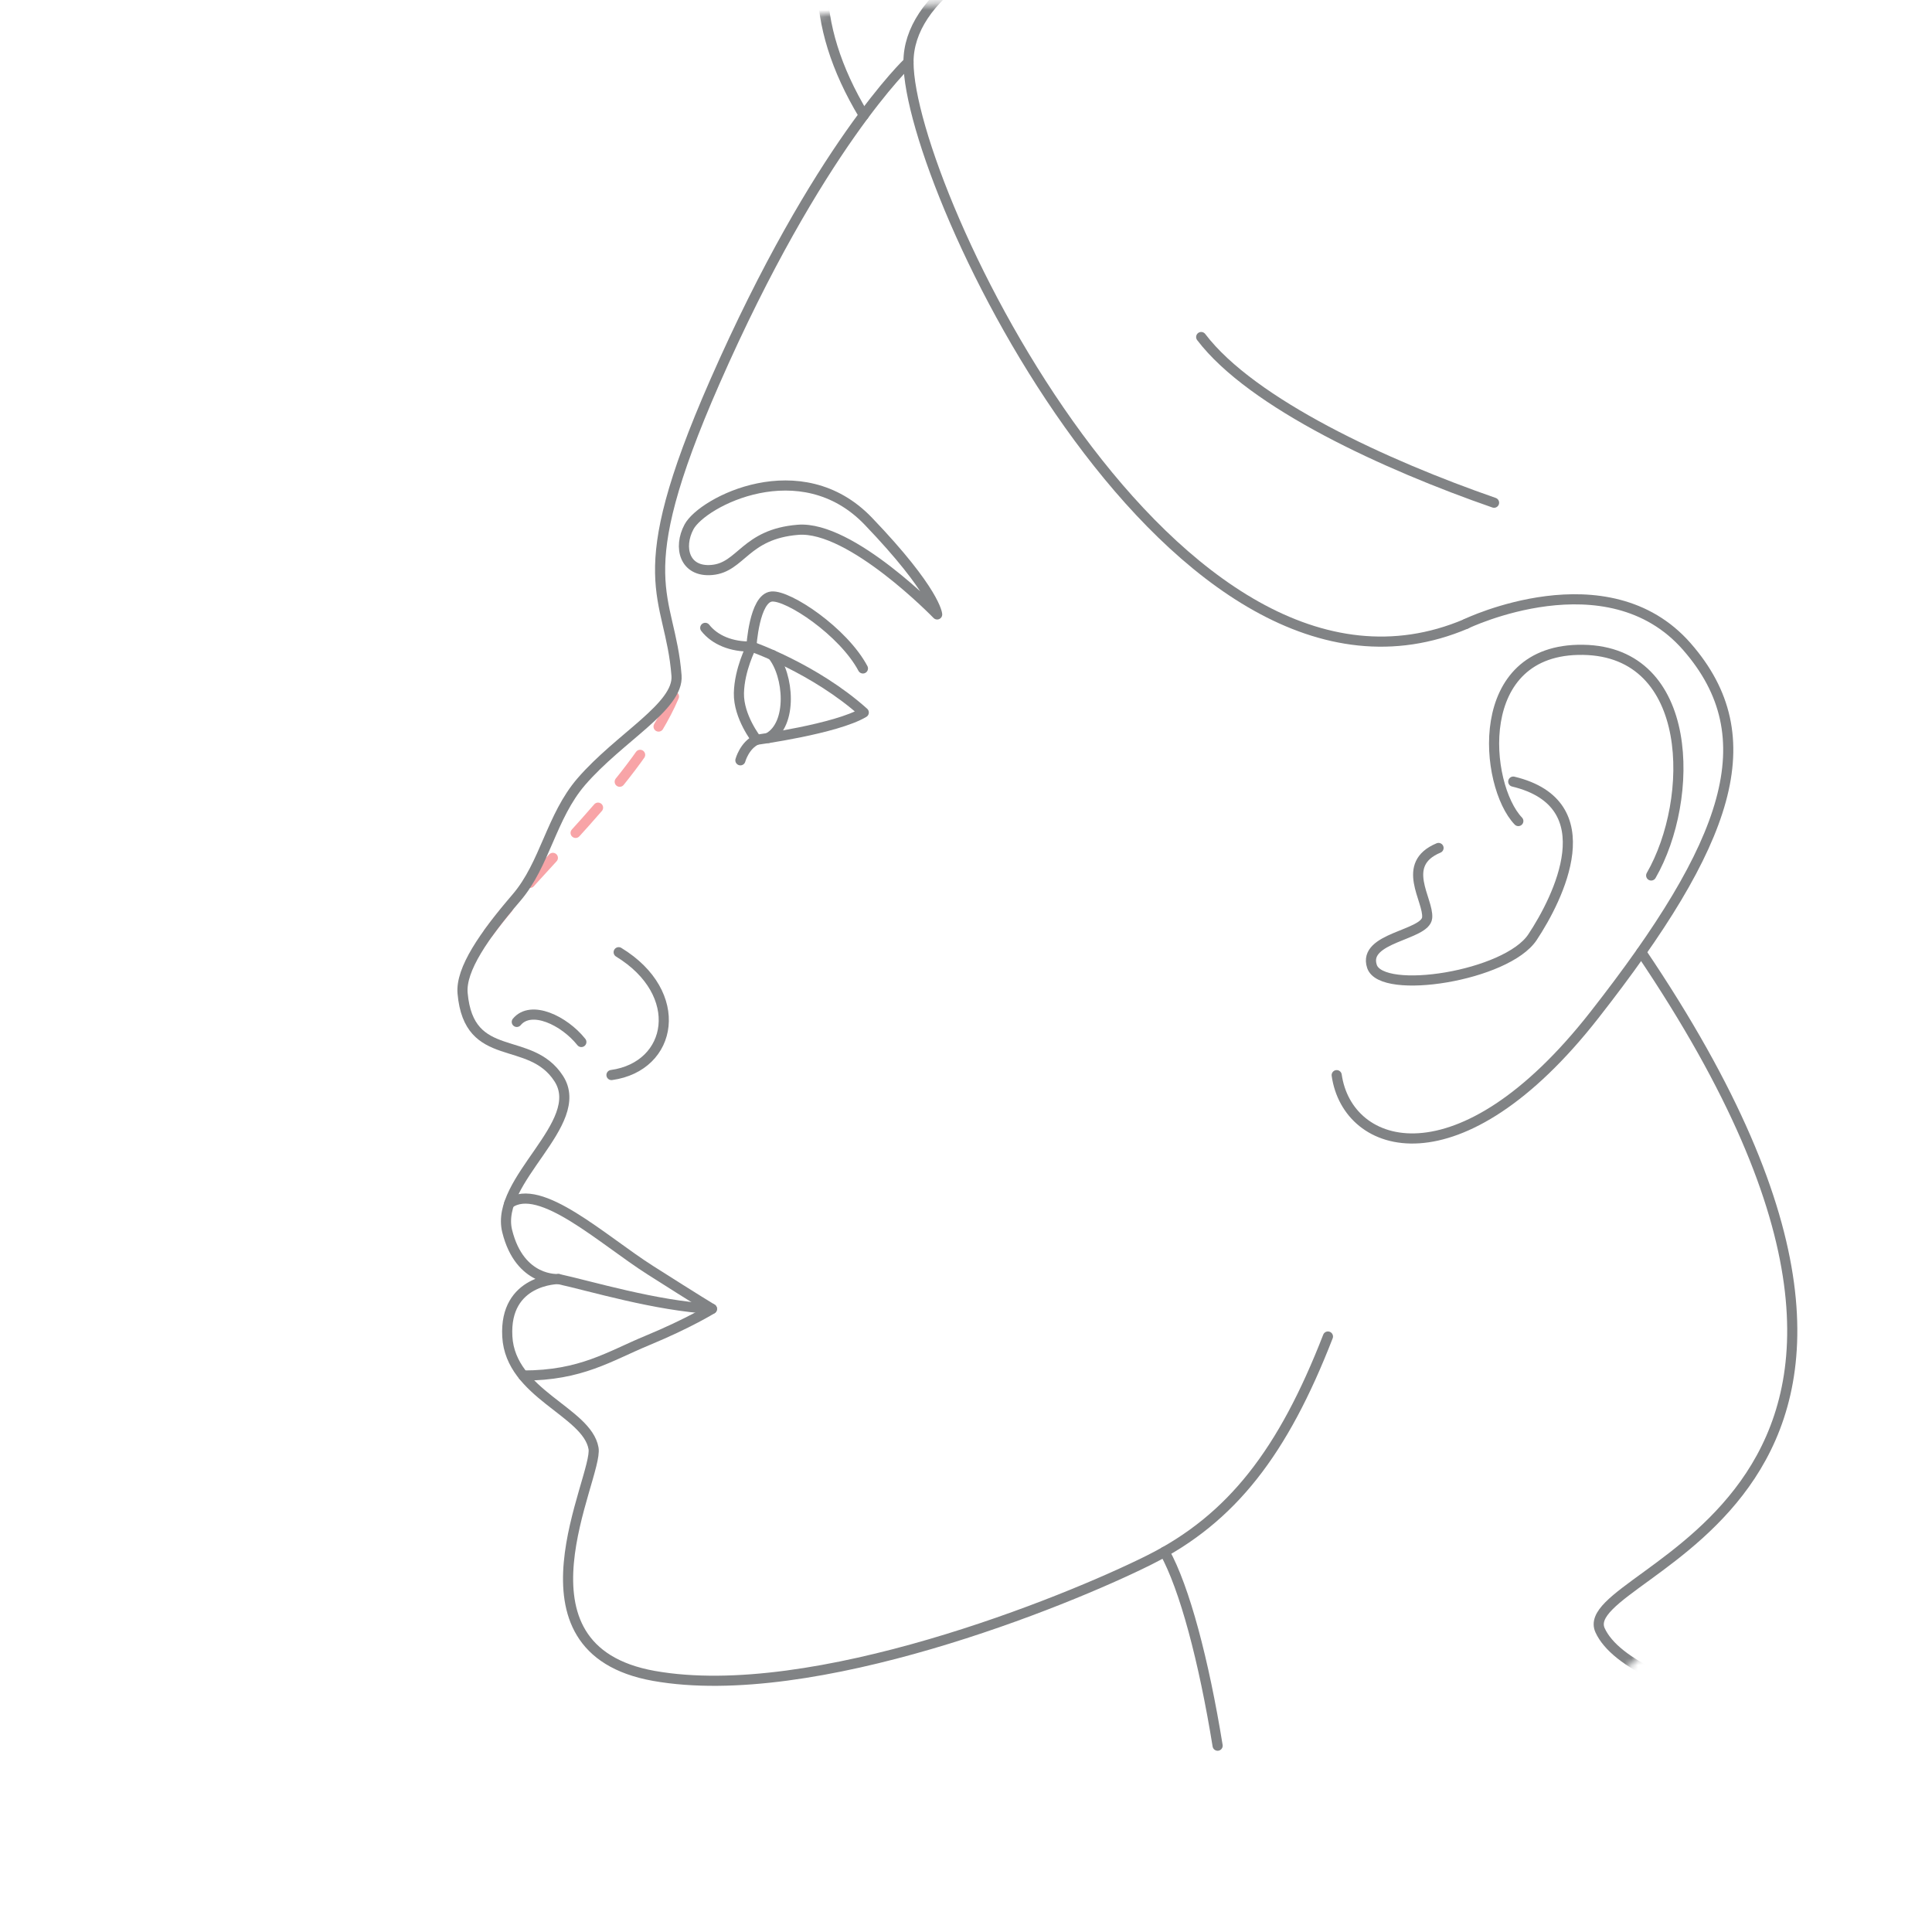 <svg xmlns="http://www.w3.org/2000/svg" width="286" height="286" viewBox="0 0 286 286" fill="none"><mask id="mask0_466_47" style="mask-type:alpha" maskUnits="userSpaceOnUse" x="0" y="0" width="286" height="286"><circle cx="143.434" cy="143" r="142.5" fill="#D9D9D9"></circle></mask><g mask="url(#mask0_466_47)"><path d="M90.519 159.14C99.654 157.867 101.563 147.044 91.584 140.96" stroke="#818385" stroke-width="1.5" stroke-miterlimit="10" stroke-linecap="round" stroke-linejoin="round"></path><path d="M75.378 178.159C79.904 174.858 89.247 183.565 96.258 188.025C103.27 192.485 105.393 193.758 105.393 193.758C105.393 193.758 101.997 195.881 95.836 198.432C90.174 200.775 86.065 203.624 77.448 203.624" stroke="#818385" stroke-width="1.5" stroke-miterlimit="10" stroke-linecap="round" stroke-linejoin="round"></path><path d="M82.663 189.339C87.338 190.356 97.109 193.329 105.393 193.758" stroke="#818385" stroke-width="1.5" stroke-miterlimit="10" stroke-linecap="round" stroke-linejoin="round"></path><path d="M99.767 103.107C94.391 115.697 79.416 128.329 72.304 138.094" stroke="#F8A4A7" stroke-width="1.5" stroke-miterlimit="10" stroke-linecap="round" stroke-linejoin="round" stroke-dasharray="5 5"></path><path d="M134.486 9.186C134.486 9.186 121.105 21.716 105.821 56.524C92.732 86.331 99.202 87.722 100.148 100.009C100.498 104.594 91.727 109.143 86.059 115.703C81.593 120.877 80.689 127.936 76.461 132.872C71.673 138.462 68.165 143.499 68.48 147.038C69.425 157.671 78.459 153.062 82.717 159.675C86.969 166.294 73.207 174.686 75.081 182.25C76.954 189.815 82.663 189.339 82.663 189.339C82.663 189.339 74.629 189.339 75.099 197.849C75.569 206.359 86.892 208.946 87.861 214.394C88.61 218.61 74.379 244.099 96.811 248.09C120.373 252.282 157.816 237.082 170.108 230.939C182.401 224.795 189.96 214.87 196.579 197.849" stroke="#818385" stroke-width="1.5" stroke-miterlimit="10" stroke-linecap="round" stroke-linejoin="round"></path><path d="M172.392 229.719C175.366 235.084 178.202 245.812 180.248 258.42" stroke="#818385" stroke-width="1.5" stroke-miterlimit="10" stroke-linecap="round" stroke-linejoin="round"></path><path d="M197.875 159.158C199.487 170.451 216.067 175.738 236.013 150.267C255.96 124.796 261.484 109.173 249.709 95.715C237.934 82.257 217.024 92.349 217.024 92.349" stroke="#818385" stroke-width="1.5" stroke-miterlimit="10" stroke-linecap="round" stroke-linejoin="round"></path><path d="M224.012 115.703C237.714 118.997 230.679 132.967 226.861 138.735C223.043 144.504 204.536 147.388 203.097 143.059C201.657 138.73 211.024 138.492 211.268 135.851C211.506 133.211 207.182 127.936 212.951 125.527" stroke="#818385" stroke-width="1.5" stroke-miterlimit="10" stroke-linecap="round" stroke-linejoin="round"></path><path d="M244.428 129.6C250.917 118.307 250.917 96.44 234.336 96.196C217.756 95.952 219.713 116.255 224.762 121.542" stroke="#818385" stroke-width="1.5" stroke-miterlimit="10" stroke-linecap="round" stroke-linejoin="round"></path><path d="M101.991 78.005C103.971 74.288 118.56 66.747 128.539 77.154C138.518 87.562 138.732 90.957 138.732 90.957C138.732 90.957 125.987 77.791 118.131 78.427C110.275 79.063 109.74 83.987 105.387 84.374C101.319 84.737 100.379 81.026 101.991 78.005Z" stroke="#818385" stroke-width="1.5" stroke-miterlimit="10" stroke-linecap="round" stroke-linejoin="round"></path><path d="M127.867 105.474C120.611 98.962 111.227 95.703 111.227 95.703C111.227 95.703 109.455 99.099 109.383 102.608C109.312 106.111 112 109.512 112 109.512C112 109.512 123.799 107.913 127.867 105.474Z" stroke="#818385" stroke-width="1.5" stroke-miterlimit="10" stroke-linecap="round" stroke-linejoin="round"></path><path d="M112.012 109.506C110.204 110.321 109.603 112.551 109.603 112.551" stroke="#818385" stroke-width="1.5" stroke-miterlimit="10" stroke-linecap="round" stroke-linejoin="round"></path><path d="M113.707 109.25C117.388 107.258 116.787 99.907 114.337 96.964" stroke="#818385" stroke-width="1.5" stroke-miterlimit="10" stroke-linecap="round" stroke-linejoin="round"></path><path d="M127.742 98.951C124.822 93.479 116.686 88.073 114.23 88.305C111.655 88.543 111.233 95.703 111.233 95.703C108.295 95.775 105.815 94.746 104.4 92.944" stroke="#818385" stroke-width="1.5" stroke-miterlimit="10" stroke-linecap="round" stroke-linejoin="round"></path><path d="M310.44 251.182C275.995 259.294 241.324 251.152 236.864 241.334C232.618 231.991 298.457 223.071 242.959 140.96" stroke="#818385" stroke-width="1.5" stroke-miterlimit="10" stroke-linecap="round" stroke-linejoin="round"></path><path d="M127.867 17.059C119.547 3.251 120.082 -8.875 127.284 -18.7" stroke="#818385" stroke-width="1.5" stroke-miterlimit="10" stroke-linecap="round" stroke-linejoin="round"></path><path d="M217.03 92.355C174.01 110.648 134.486 28.092 134.486 9.186C134.486 -9.72 183.335 -24.587 241.11 -11.415" stroke="#818385" stroke-width="1.5" stroke-miterlimit="10" stroke-linecap="round" stroke-linejoin="round"></path><path d="M177.816 49.893C185.345 59.783 205.22 68.882 221.17 74.419" stroke="#818385" stroke-width="1.5" stroke-miterlimit="10" stroke-linecap="round" stroke-linejoin="round"></path><path d="M76.502 151.278C78.625 148.727 83.514 151.064 86.059 154.251" stroke="#818385" stroke-width="1.5" stroke-miterlimit="10" stroke-linecap="round" stroke-linejoin="round"></path></g></svg>